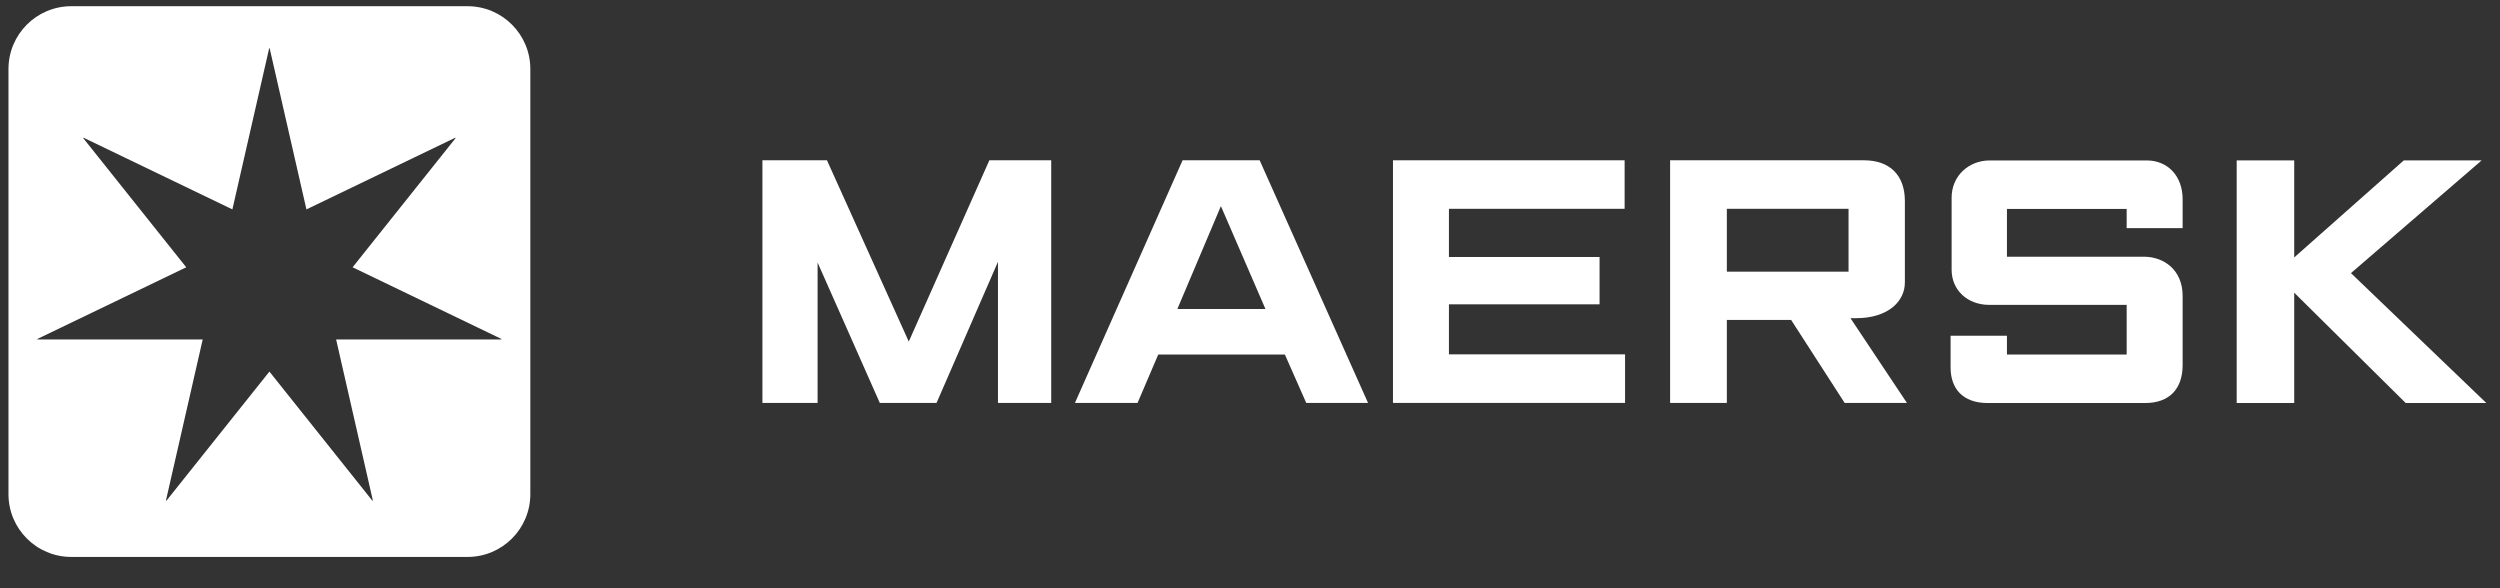 <svg xmlns="http://www.w3.org/2000/svg" width="136" height="32" viewBox="0 0 136 32" fill="none"><rect x="0" y="0" width="136" height="32" fill="#333333" stroke="none"/><g clip-path="url(#clip0_3220_19120)"><path fill-rule="evenodd" clip-rule="evenodd" d="M41.476 21.918V8.72H44.987L49.437 18.582L53.821 8.72H57.186V21.918H54.29V14.24L50.948 21.918H47.861L44.477 14.282V21.918H41.476Z" fill="white"/><path fill-rule="evenodd" clip-rule="evenodd" d="M68.84 16.808L66.417 11.213L64.049 16.808H68.84ZM61.883 21.918H58.477L64.332 8.72H68.525L74.421 21.918H71.059L69.898 19.288H63.008L61.883 21.918Z" fill="white"/><path fill-rule="evenodd" clip-rule="evenodd" d="M75.778 21.918V8.72H88.379V11.359H78.822V13.98H87.016V16.555H78.822V19.277H88.403V21.918H75.778Z" fill="white"/><path fill-rule="evenodd" clip-rule="evenodd" d="M93.94 14.78H100.561V11.359H93.94V14.78ZM90.854 21.918V8.72H101.399C102.807 8.72 103.625 9.535 103.625 10.933V15.367C103.625 16.387 102.722 17.309 100.971 17.309C100.872 17.314 100.771 17.309 100.666 17.309L103.736 21.918H100.348L97.438 17.405H93.94V21.918H90.854Z" fill="white"/><path fill-rule="evenodd" clip-rule="evenodd" d="M109.178 21.925H108.133C106.769 21.925 106.112 21.137 106.112 19.989V18.265H109.178V19.286H115.691V16.585C115.691 16.585 109.412 16.585 108.22 16.585C107.027 16.585 106.168 15.783 106.168 14.67V10.752C106.168 9.566 107.103 8.728 108.241 8.728C109.378 8.728 116.782 8.728 116.782 8.728C117.936 8.728 118.735 9.589 118.735 10.835C118.735 12.079 118.735 12.41 118.735 12.41H115.691V11.367H109.178V13.966H116.628C117.728 13.966 118.735 14.694 118.735 16.095V19.862C118.735 21.145 118.023 21.925 116.692 21.925C115.361 21.925 109.178 21.925 109.178 21.925Z" fill="white"/><path fill-rule="evenodd" clip-rule="evenodd" d="M121.676 21.925V8.726H124.805V14.005L130.765 8.726H135.001L127.892 14.857L135.257 21.925H130.871L124.805 15.922V21.925H121.676Z" fill="white"/><path fill-rule="evenodd" clip-rule="evenodd" d="M25.435 30.297C27.322 30.297 28.85 28.768 28.85 26.882V3.754C28.85 1.868 27.322 0.338 25.435 0.338H3.877C1.99 0.338 0.461 1.868 0.461 3.754V26.882C0.461 28.768 1.99 30.297 3.877 30.297H25.435ZM24.784 7.515L19.181 14.54L27.278 18.439L27.271 18.467H18.285L20.284 27.227L20.259 27.24L14.656 20.214L9.052 27.24L9.027 27.228L11.027 18.467H2.041L2.034 18.439L10.131 14.54L4.528 7.515L4.546 7.492L12.642 11.391L14.642 2.63H14.67L16.67 11.391L24.766 7.492L24.784 7.515Z" fill="white"/></g><defs><clipPath id="clip0_3220_19120"><rect width="135" height="31" fill="white" transform="translate(0.296 0.251)"/></clipPath></defs></svg>